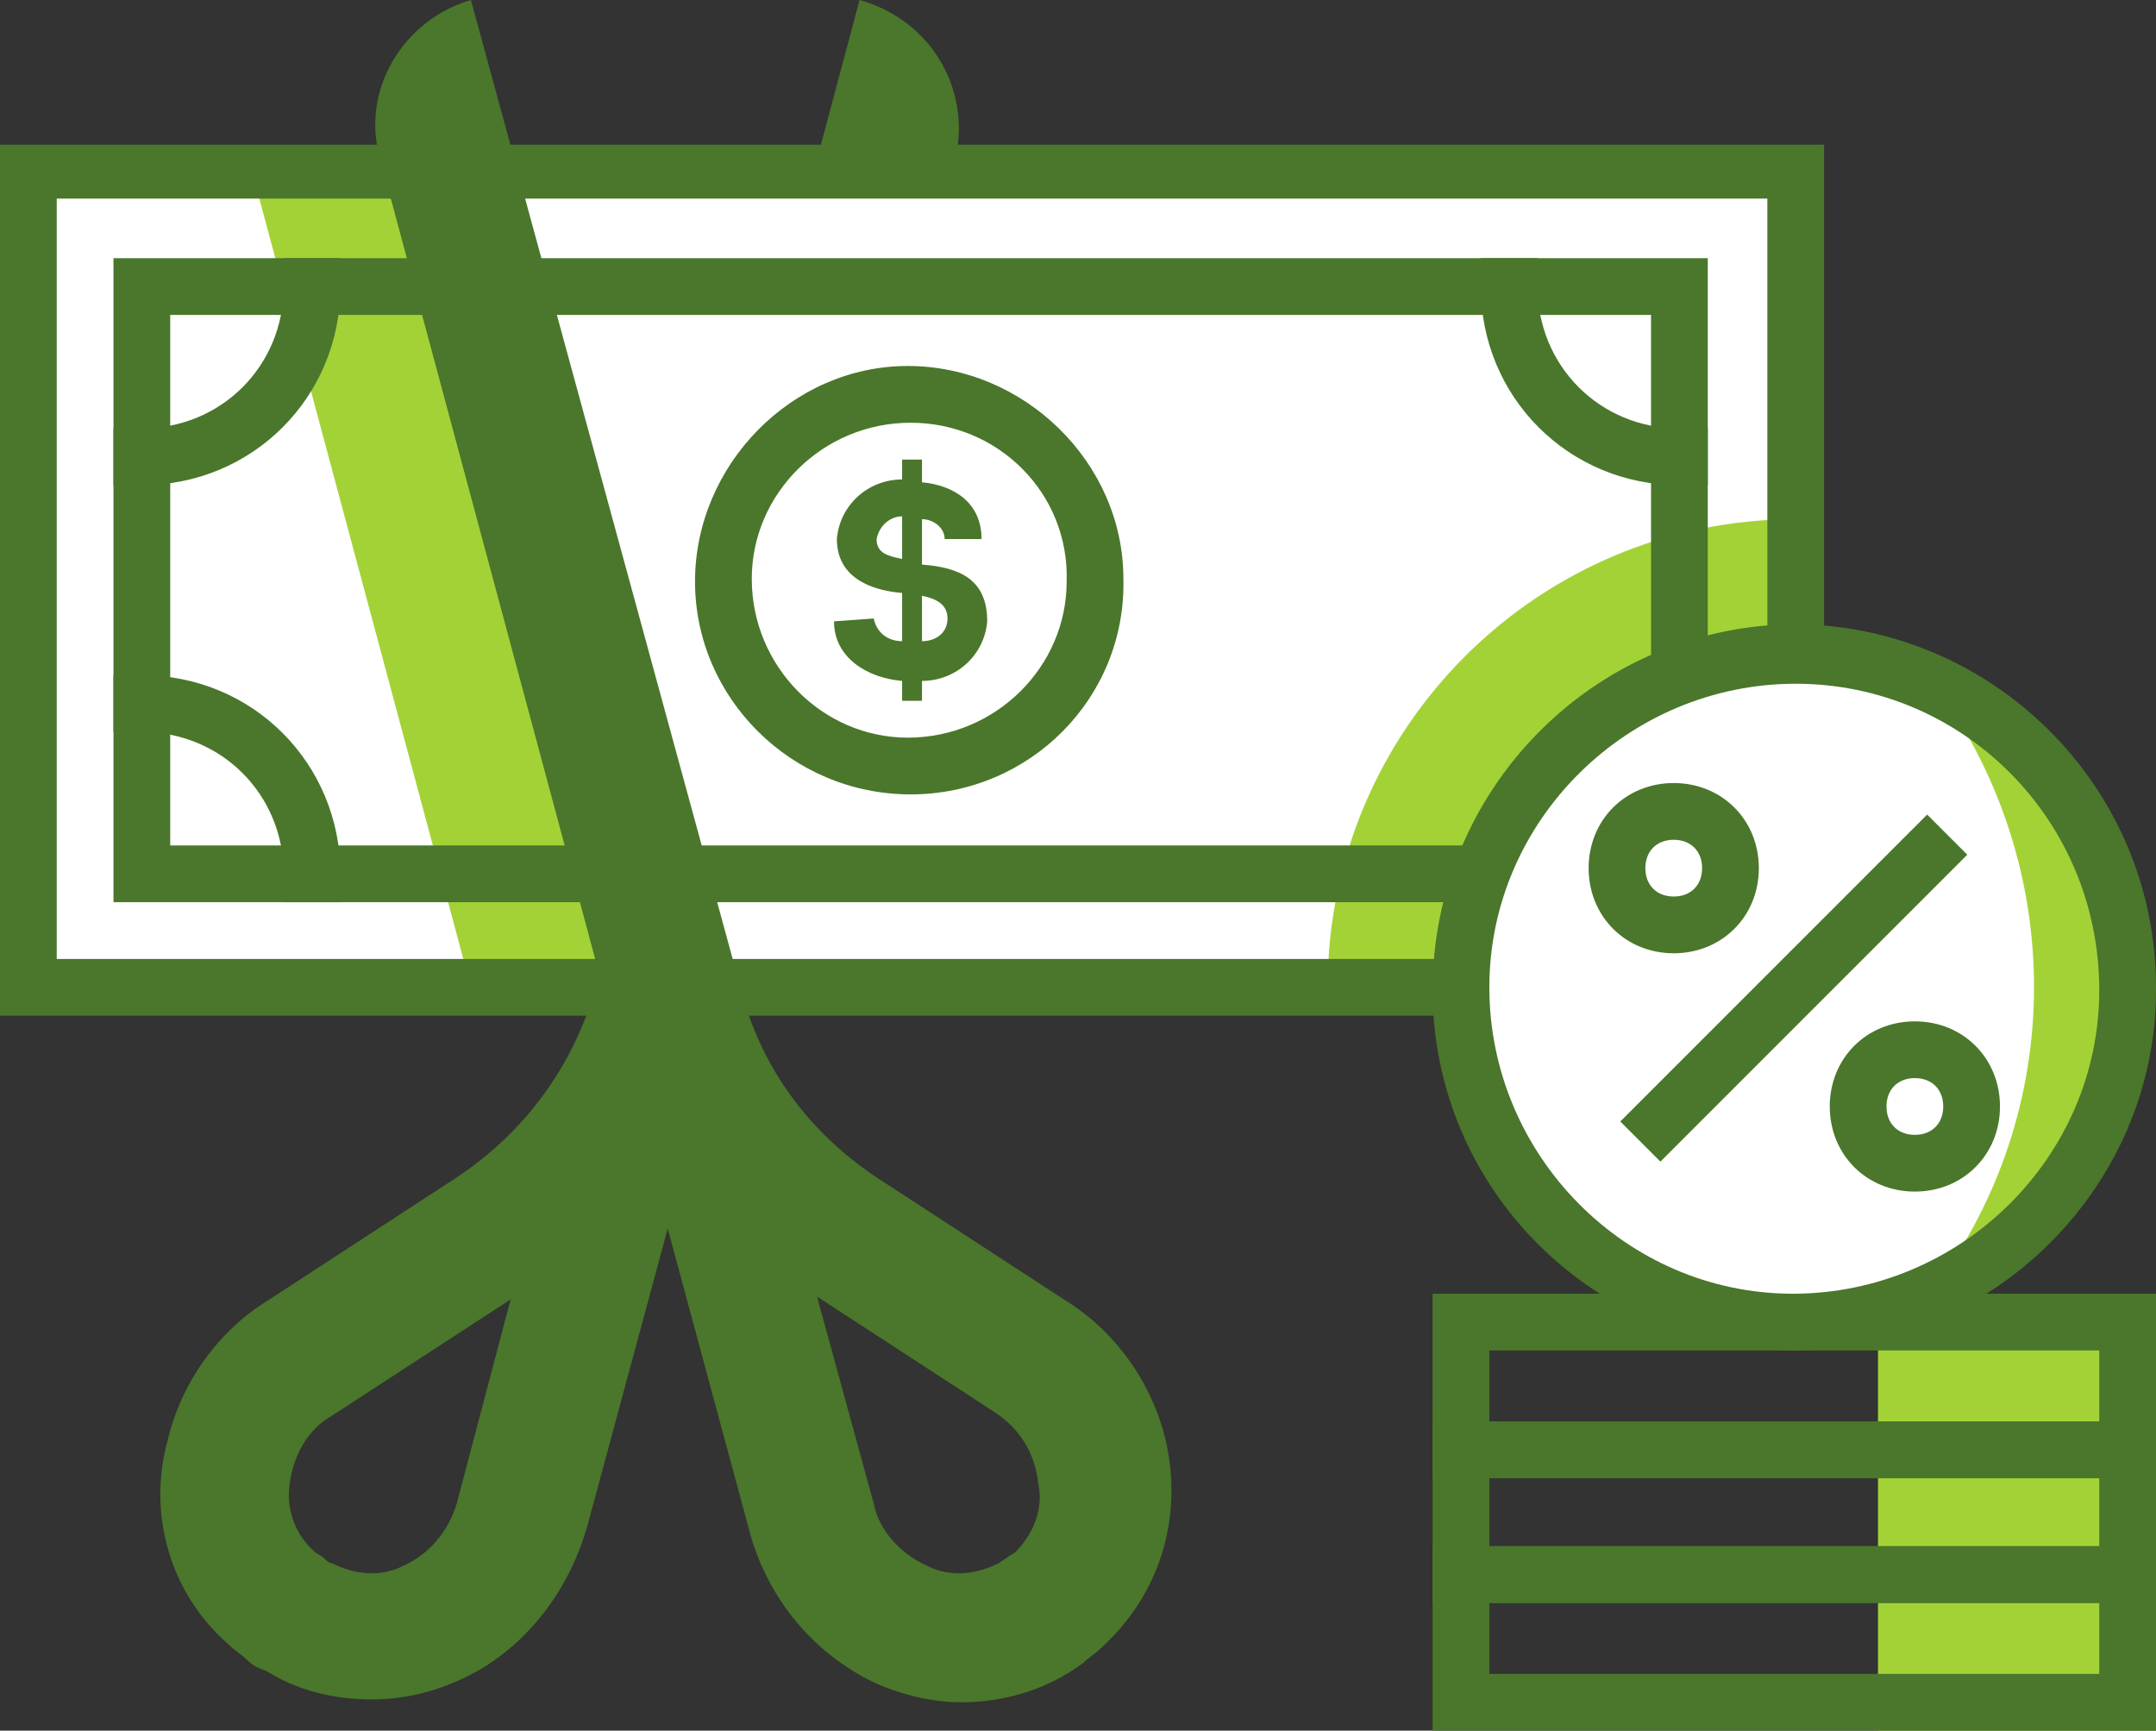 <?xml version="1.0" encoding="utf-8"?>
<!-- Generator: Adobe Illustrator 26.0.1, SVG Export Plug-In . SVG Version: 6.00 Build 0)  -->
<svg version="1.1" id="Layer_1" xmlns="http://www.w3.org/2000/svg" xmlns:xlink="http://www.w3.org/1999/xlink" x="0px" y="0px"
	 width="76px" height="61px" viewBox="0 0 76 61" style="enable-background:new 0 0 76 61;" xml:space="preserve">
<rect x="0" y="0" width="76" height="61" fill="#333333" stroke="none"/>
<style type="text/css">
	.st0{fill:#4A772B;}
	.st1{fill:#FFFFFF;}
	.st2{fill:#A3D237;}
</style>
<path class="st0" d="M30.3,0L30.3,0L21,34.8c-0.8,2.8-2.5,5.1-4.9,6.7l-6.6,4.3c-1.8,1.1-3.1,2.9-3.6,5C5.2,53.4,6,56.2,8.1,58
	c0.2,0.2,0.4,0.3,0.6,0.5c0.2,0.2,0.4,0.3,0.7,0.4c1.1,0.7,2.4,1,3.7,1c1.4,0,2.7-0.4,3.9-1.1c1.8-1.1,3.1-2.9,3.7-5l5-18.5l0,0
	l8-29.8C34.2,3.1,32.8,0.7,30.3,0C30.3,0,30.3,0,30.3,0z M16.1,53c-0.3,1-1,1.8-1.9,2.2c-0.8,0.4-1.7,0.3-2.5-0.1
	c-0.1,0-0.2-0.1-0.3-0.2c-0.1-0.1-0.2-0.1-0.3-0.2c-0.7-0.6-1-1.5-0.9-2.3c0.1-1,0.6-2,1.5-2.5l6.3-4.1L16.1,53z"/>
<rect x="1" y="6.1" class="st1" width="62.3" height="28.8"/>
<polygon class="st2" points="16.6,34.8 21.4,34.8 21.4,34.8 13.7,6.1 8.9,6.1 "/>
<path class="st2" d="M46.8,34.8c0-9.1,7.4-16.5,16.5-16.5v16.5H46.8z"/>
<path class="st0" d="M64.3,35.8H0V5.1h64.3V35.8z M2,33.8h60.3V7H2V33.8z"/>
<path class="st0" d="M60.2,17.1h-1c-3.9,0-7-3.1-7-7v-1h2v1c0,2.8,2.2,5,5,5h1V17.1z"/>
<path class="st0" d="M54.2,31.8h-2v-1c0-3.9,3.1-7,7-7h1v2h-1c-2.8,0-5,2.2-5,5V31.8z"/>
<path class="st0" d="M5,17.1H4v-2h1c2.8,0,5-2.2,5-5v-1h2v1C12,14,8.9,17.1,5,17.1z"/>
<path class="st0" d="M12,31.8h-2v-1c0-2.8-2.2-5-5-5H4v-2h1c3.9,0,7,3.1,7,7V31.8z"/>
<circle class="st1" cx="32.1" cy="20.4" r="6.5"/>
<path class="st0" d="M32.1,28c-4.2,0-7.6-3.4-7.6-7.5s3.4-7.6,7.5-7.6s7.6,3.4,7.6,7.5c0,0,0,0,0,0C39.7,24.6,36.3,28,32.1,28z
	 M32.1,14.9c-3.1,0-5.6,2.5-5.6,5.5c0,3.1,2.5,5.6,5.5,5.6c3.1,0,5.6-2.5,5.6-5.5c0,0,0,0,0,0C37.7,17.4,35.2,14.9,32.1,14.9z"/>
<path class="st0" d="M30.8,21.8c0.1,0.5,0.5,0.8,1,0.8v-1.7c-1.2-0.1-2.3-0.6-2.3-1.9c0.1-1.2,1.1-2.1,2.3-2.1v-0.7h0.7V17
	c1.1,0.1,2.1,0.7,2.1,2h-1.3c0-0.4-0.4-0.7-0.8-0.7v1.6c1.3,0.1,2.3,0.5,2.3,2c-0.1,1.2-1.1,2.1-2.3,2.1v0.7h-0.7v-0.7
	c-1.2-0.1-2.4-0.8-2.4-2.1L30.8,21.8z M31.8,18.2c-0.4,0-0.8,0.3-0.9,0.8c0,0,0,0,0,0c0,0.5,0.4,0.6,0.9,0.7V18.2z M32.5,22.6
	c0.5,0,0.9-0.3,0.9-0.8S33,21.1,32.5,21V22.6z"/>
<path class="st0" d="M60.2,31.8H4V9.1h56.2V31.8z M6,29.8h52.2V11.1H6V29.8z"/>
<path class="st0" d="M41.1,50.8c-0.5-2.1-1.8-3.9-3.6-5l-6.6-4.3c-2.4-1.6-4.1-3.9-4.8-6.7l0,0L16.6,0l0,0c-2.4,0.7-3.9,3.2-3.2,5.6
	l9.3,34.6l3.7,13.7c0.6,2.3,2.1,4.2,4.2,5.3c1,0.5,2.2,0.8,3.3,0.8c1.6,0,3.1-0.5,4.3-1.4c0.2-0.2,0.4-0.3,0.6-0.5
	C40.9,56.2,41.7,53.5,41.1,50.8z M35.8,54.7c-0.1,0.1-0.2,0.1-0.3,0.2l-0.3,0.2c-0.8,0.4-1.7,0.5-2.5,0.1c-0.9-0.4-1.7-1.2-1.9-2.2
	l-2-7.3l6.3,4.1c0.9,0.6,1.4,1.5,1.5,2.5C36.8,53.2,36.4,54.1,35.8,54.7z"/>
<rect x="67.2" y="46.6" class="st2" width="7.8" height="13.4"/>
<path class="st2" d="M76,61h-9.8V45.6H76V61z M68.2,59H74V47.6h-5.8L68.2,59z"/>
<circle class="st1" cx="63.3" cy="34.8" r="11.8"/>
<path class="st2" d="M75,34.8c0,4.6-2.7,8.8-6.9,10.7c4.8-6.3,4.8-15.1,0-21.5C72.3,26,75,30.2,75,34.8z"/>
<path class="st0" d="M63.3,47.6c-7.1,0-12.8-5.7-12.8-12.7S56.1,22.1,63.2,22C70.2,22,76,27.7,76,34.8c0,0,0,0,0,0.1
	C76,41.8,70.3,47.5,63.3,47.6z M63.3,24.1c-5.9,0-10.8,4.8-10.8,10.7c0,5.9,4.8,10.8,10.7,10.8S74,40.8,74,34.9c0,0,0,0,0,0
	C74,28.9,69.2,24.1,63.3,24.1z"/>
<rect x="55.6" y="33.8" transform="matrix(0.707 -0.707 0.707 0.707 -6.09 54.942)" class="st0" width="15.3" height="2"/>
<path class="st0" d="M67.5,42c-1.7,0-3-1.3-3-3s1.3-3,3-3s3,1.3,3,3S69.2,42,67.5,42z M67.5,38c-0.6,0-1,0.4-1,1s0.4,1,1,1
	s1-0.4,1-1S68.1,38,67.5,38z"/>
<path class="st0" d="M59,33.6c-1.7,0-3-1.3-3-3s1.3-3,3-3s3,1.3,3,3S60.7,33.6,59,33.6z M59,29.6c-0.6,0-1,0.4-1,1s0.4,1,1,1
	s1-0.4,1-1S59.6,29.6,59,29.6z"/>
<path class="st0" d="M76,52.1H50.5v-6.5H76V52.1z M52.5,50.1H74v-2.5H52.5L52.5,50.1z"/>
<path class="st0" d="M76,56.5H50.5v-6.4H76V56.5z M52.5,54.5H74v-2.4H52.5V54.5z"/>
<path class="st0" d="M76,61H50.5v-6.5H76V61z M52.5,59H74v-2.5H52.5L52.5,59z"/>
</svg>
